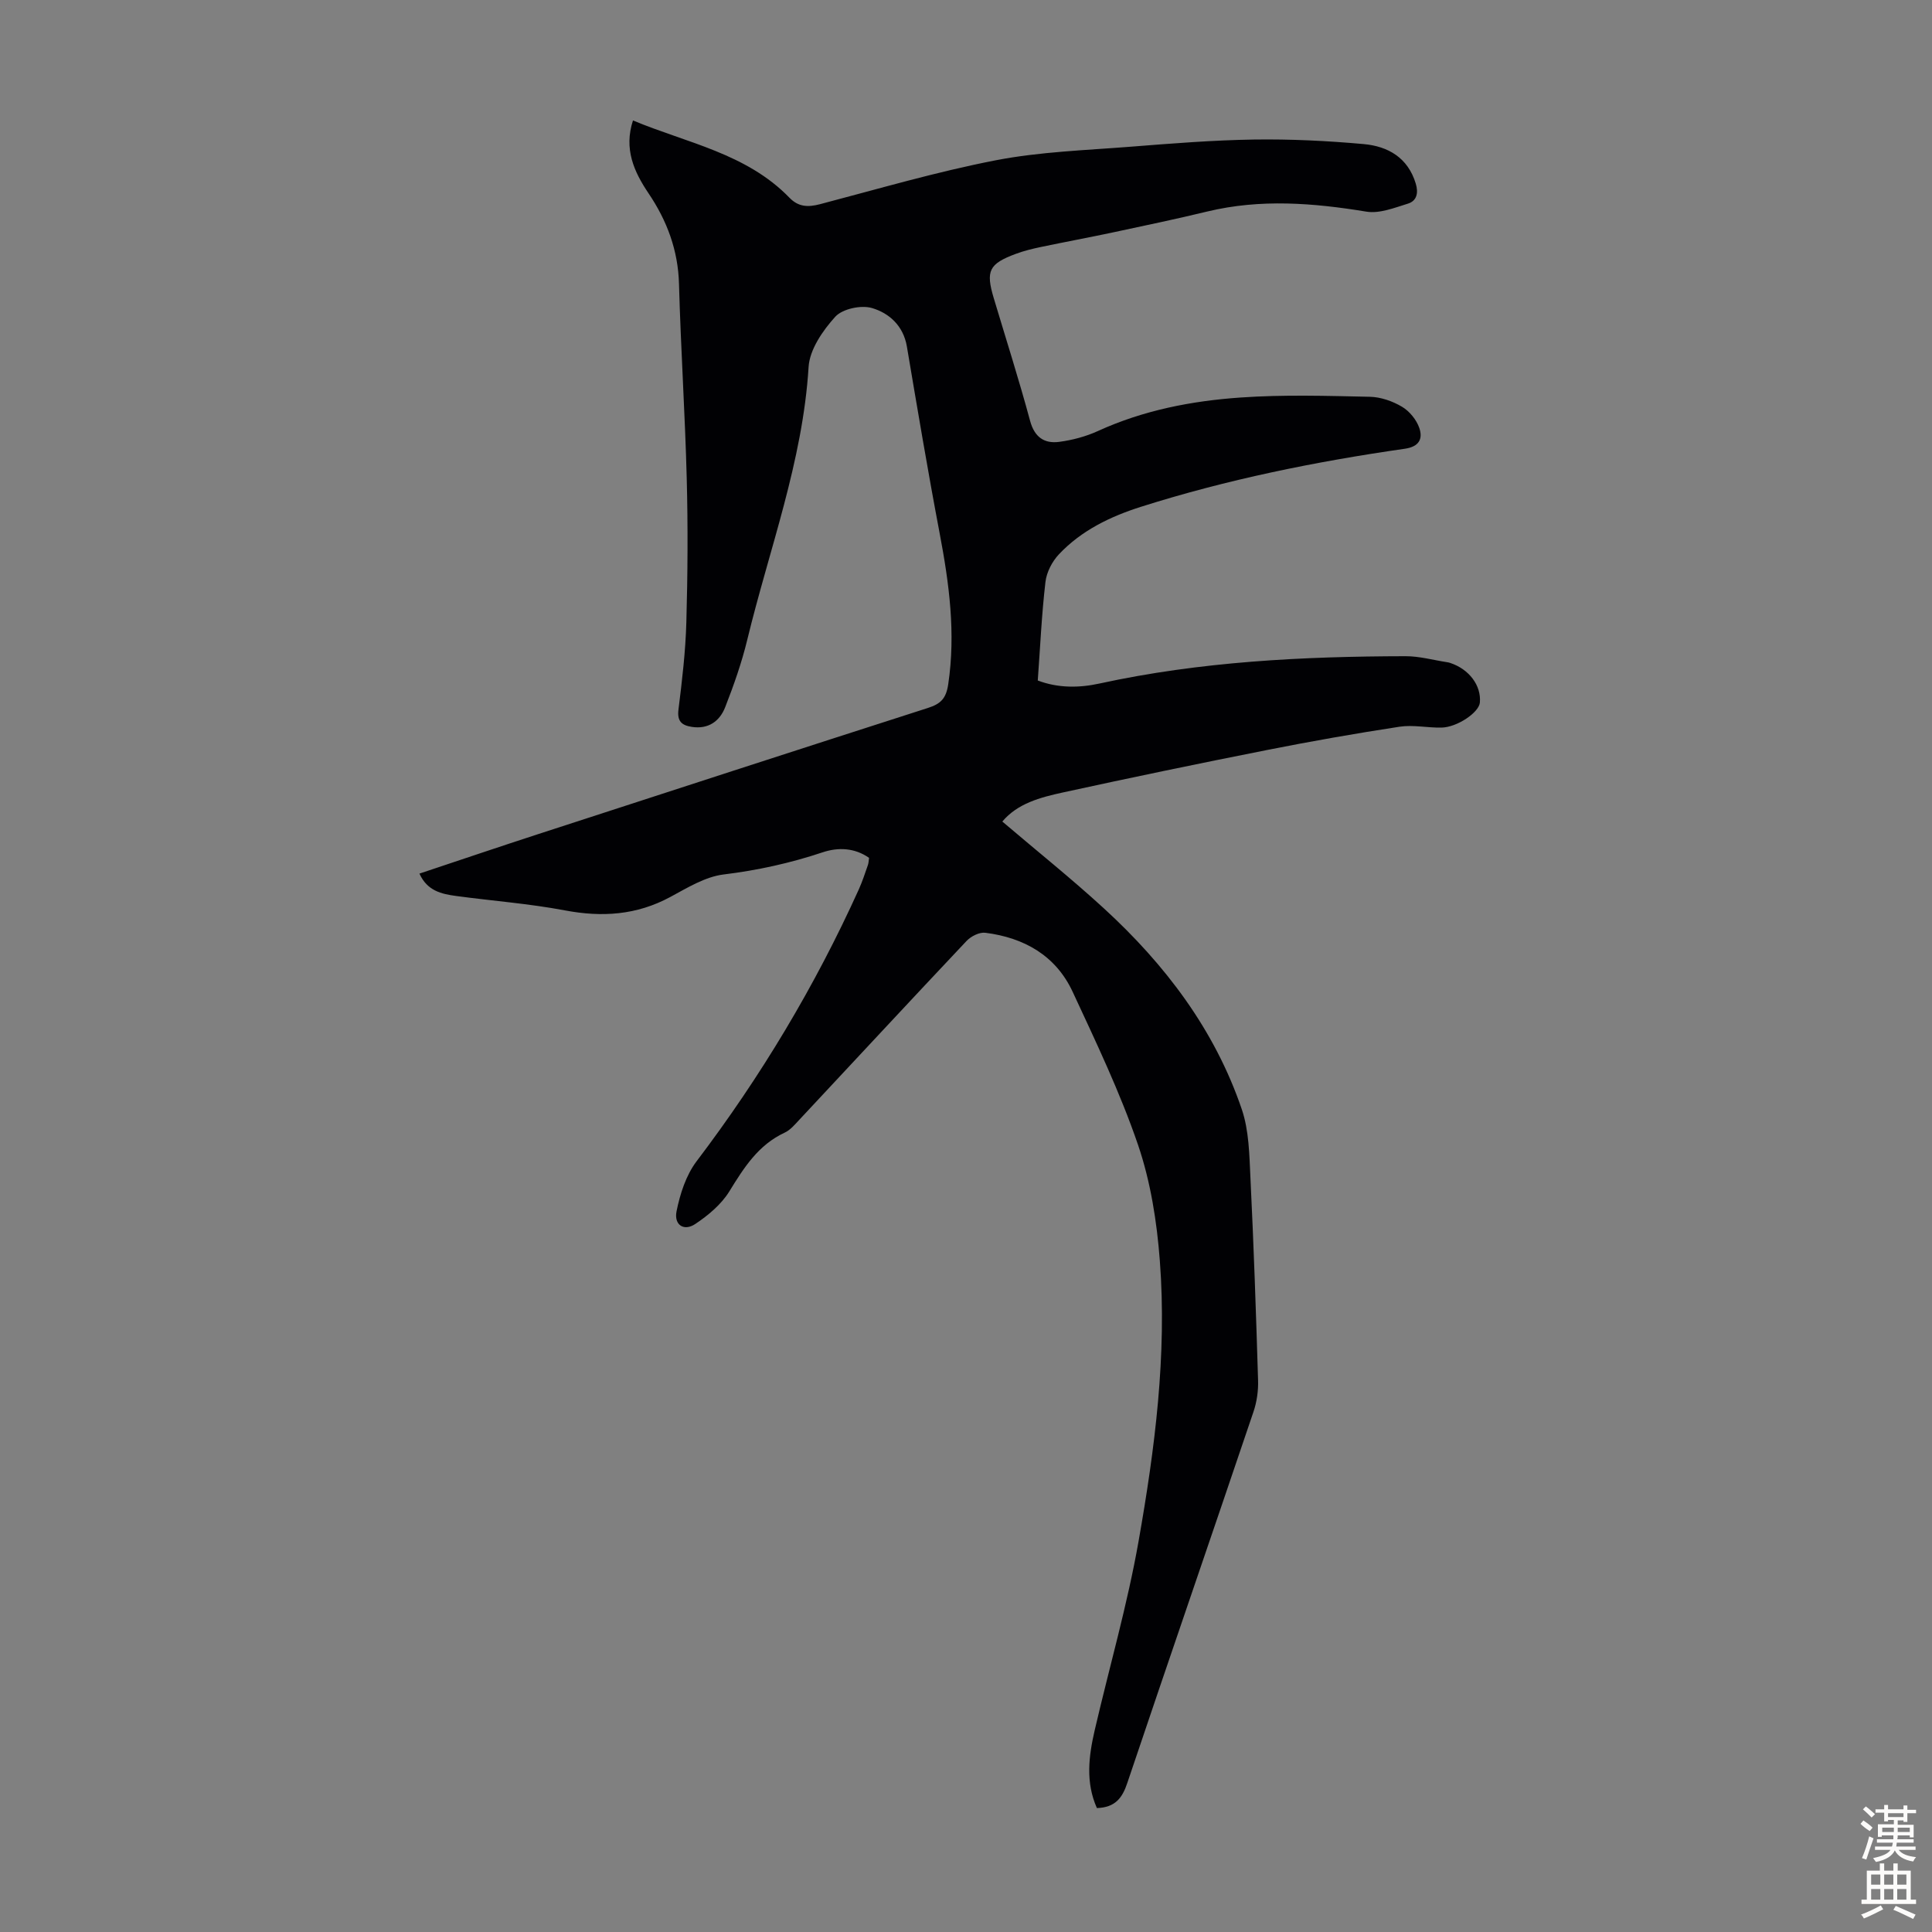 <svg enable-background="new 0 0 400 400" viewBox="0 0 400 400" xmlns="http://www.w3.org/2000/svg"><rect x="0" y="0" width="400" height="400" fill="#808080" stroke="none"/><path d="m227.1 374.34c-2.37-5.31-1.7-10.72-.46-16.09 3.03-13.06 6.77-25.98 9.09-39.16 3.38-19.17 5.89-38.56 4.4-58.09-.61-8.07-1.91-16.33-4.51-23.96-3.71-10.85-8.7-21.28-13.54-31.7-3.49-7.5-10.06-11.21-18.08-12.22-1.23-.16-2.98.73-3.89 1.7-11.6 12.29-23.09 24.69-34.63 37.03-.91.97-1.84 2.1-3 2.64-5.5 2.55-8.46 7.27-11.49 12.19-1.66 2.69-4.37 4.95-7.05 6.74-2.32 1.55-4.43.21-3.87-2.62.72-3.61 1.97-7.49 4.15-10.37 13.31-17.55 24.54-36.29 33.61-56.34.73-1.63 1.28-3.34 1.87-5.02.14-.41.14-.86.23-1.46-3.01-2.11-6.43-2.21-9.6-1.15-6.71 2.24-13.48 3.73-20.52 4.59-3.82.47-7.52 2.77-11.05 4.67-6.96 3.75-14.1 4.22-21.78 2.77-7.45-1.41-15.05-1.97-22.57-2.99-3-.41-5.96-1.05-7.57-4.63 8.22-2.74 16.24-5.46 24.29-8.08 26.99-8.78 53.98-17.55 81-26.22 2.64-.85 3.75-1.94 4.19-4.9 1.58-10.6.19-20.91-1.78-31.28-2.44-12.85-4.6-25.75-6.78-38.65-.73-4.3-3.68-6.93-7.25-7.97-2.25-.65-6.09.17-7.58 1.81-2.59 2.86-5.3 6.78-5.52 10.4-1.21 19.56-8.16 37.74-12.7 56.49-1.15 4.75-2.79 9.4-4.57 13.95-1.14 2.92-3.51 4.61-6.93 4.07-2.04-.32-3.05-1.14-2.74-3.59.75-5.99 1.46-12.02 1.63-18.04.28-9.93.34-19.89.08-29.82-.35-13.42-1.23-26.83-1.6-40.25-.19-6.99-2.48-13.09-6.31-18.77-3.02-4.48-5.14-9.19-3.22-15.08 11.19 4.67 23.5 6.82 32.39 15.99 1.88 1.94 3.84 1.99 6.32 1.35 12.11-3.18 24.15-6.72 36.43-9.1 9.16-1.77 18.62-2.07 27.97-2.81 8.47-.67 16.97-1.35 25.46-1.48 7.57-.11 15.17.26 22.71.94 5.02.45 9.17 2.8 10.79 8.19.58 1.91.22 3.57-1.62 4.14-2.79.86-5.88 2.1-8.59 1.66-11.02-1.81-21.95-2.68-32.95-.03-6.41 1.55-12.86 2.9-19.31 4.28-5.03 1.07-10.09 2.01-15.12 3.06-1.75.37-3.5.79-5.17 1.41-5.62 2.08-6.31 3.52-4.61 9.2 2.53 8.46 5.22 16.87 7.52 25.39.92 3.41 2.96 4.76 6.04 4.35 2.72-.36 5.5-1.1 8-2.24 9.41-4.3 19.4-6.24 29.56-6.94 8.88-.62 17.84-.34 26.76-.15 2.25.05 4.7.91 6.65 2.07 1.55.92 3 2.7 3.58 4.41.74 2.18.01 3.85-3.02 4.28-18.5 2.66-36.79 6.36-54.63 12.02-6.33 2.01-12.32 4.9-16.96 9.82-1.41 1.49-2.57 3.72-2.8 5.74-.78 6.66-1.08 13.37-1.59 20.4 4.18 1.59 8.56 1.55 12.76.63 20.9-4.56 42.09-5.62 63.37-5.66 2.87-.01 5.74.8 8.6 1.24.22.03.44.08.65.15 3.94 1.3 6.47 4.69 6.15 8.22-.19 2.04-4.7 5.11-7.94 5.17-2.9.06-5.87-.61-8.69-.18-9.16 1.4-18.29 3.01-27.38 4.81-14.15 2.8-28.27 5.73-42.36 8.81-4.64 1.01-9.35 2.26-12.5 6.01 7.11 6.06 14.28 11.79 21.02 17.97 12.7 11.64 22.96 25.14 28.56 41.61 1.5 4.42 1.56 9.42 1.79 14.18.68 13.97 1.16 27.95 1.58 41.93.07 2.18-.26 4.48-.96 6.54-8.66 25.62-17.48 51.18-26.11 76.81-1.03 3.11-2.5 5.09-6.3 5.21z" fill="#010104"/><g fill="#fcfbfa"><path d="m385.2 377.6.6-.7c.6.4 1.3.9 1.9 1.5l-.6.7c-.8-.5-1.4-1-1.9-1.5zm.3 7.1c.6-1.4 1.1-2.9 1.5-4.5.3.1.6.3.9.4-.5 1.4-1 2.9-1.5 4.4zm.2-10.1.6-.6c.7.5 1.3 1.1 1.9 1.6l-.7.7c-.6-.6-1.2-1.2-1.8-1.7zm8.4-.8h.8v.9h1.8v.7h-1.8v1.8h-.8v-.3h-1.2v.9h3.3v2.6h-.8v-.4h-2.5c0 .3 0 .6-.1.8h3.4v.7h-3.5c0 .3-.1.6-.1.8h4v.7h-3.5c.7.9 1.9 1.3 3.6 1.5-.2.2-.4.5-.6.9-1.9-.3-3.2-1.1-3.8-2.3-.5 1.1-1.8 2-3.9 2.4-.2-.3-.4-.5-.6-.8 1.9-.4 3.1-.9 3.6-1.7h-3.2v-.7h3.5c.1-.2.1-.5.2-.8h-3.3v-.7h3.4c0-.2 0-.5 0-.8h-2.4v.3h-.8v-2.6h3.3v-.9h-1.2v.3h-.8v-1.8h-1.8v-.7h1.8v-.9h.8v.9h3.2zm-4.4 5.5h2.4c0-.3 0-.6 0-.9h-2.4zm1.2-3.1h3.2v-.8h-3.2zm4.4 2.2h-2.4v.9h2.5v-.9z"/><path d="m389.2 385.8h.9v1.5h1.9v-1.5h.9v1.5h2.7v6h1.1v.9h-11.3v-.9h1.1v-6h2.7zm.2 8.7.5.8c-1.2.6-2.5 1.3-4 1.9-.2-.3-.3-.6-.6-.8 1.6-.6 3-1.3 4.1-1.9zm-2-4.3h1.9v-2.1h-1.9zm0 3.1h1.9v-2.2h-1.9zm2.7-3.1h1.9v-2.1h-1.9zm0 3.1h1.9v-2.2h-1.9zm2.4 1.3c1.4.6 2.7 1.2 4.1 1.8l-.5.9c-1.5-.7-2.8-1.4-4.1-1.9zm2.2-6.5h-1.9v2.1h1.9zm-1.9 5.2h1.9v-2.2h-1.9z"/></g></svg>